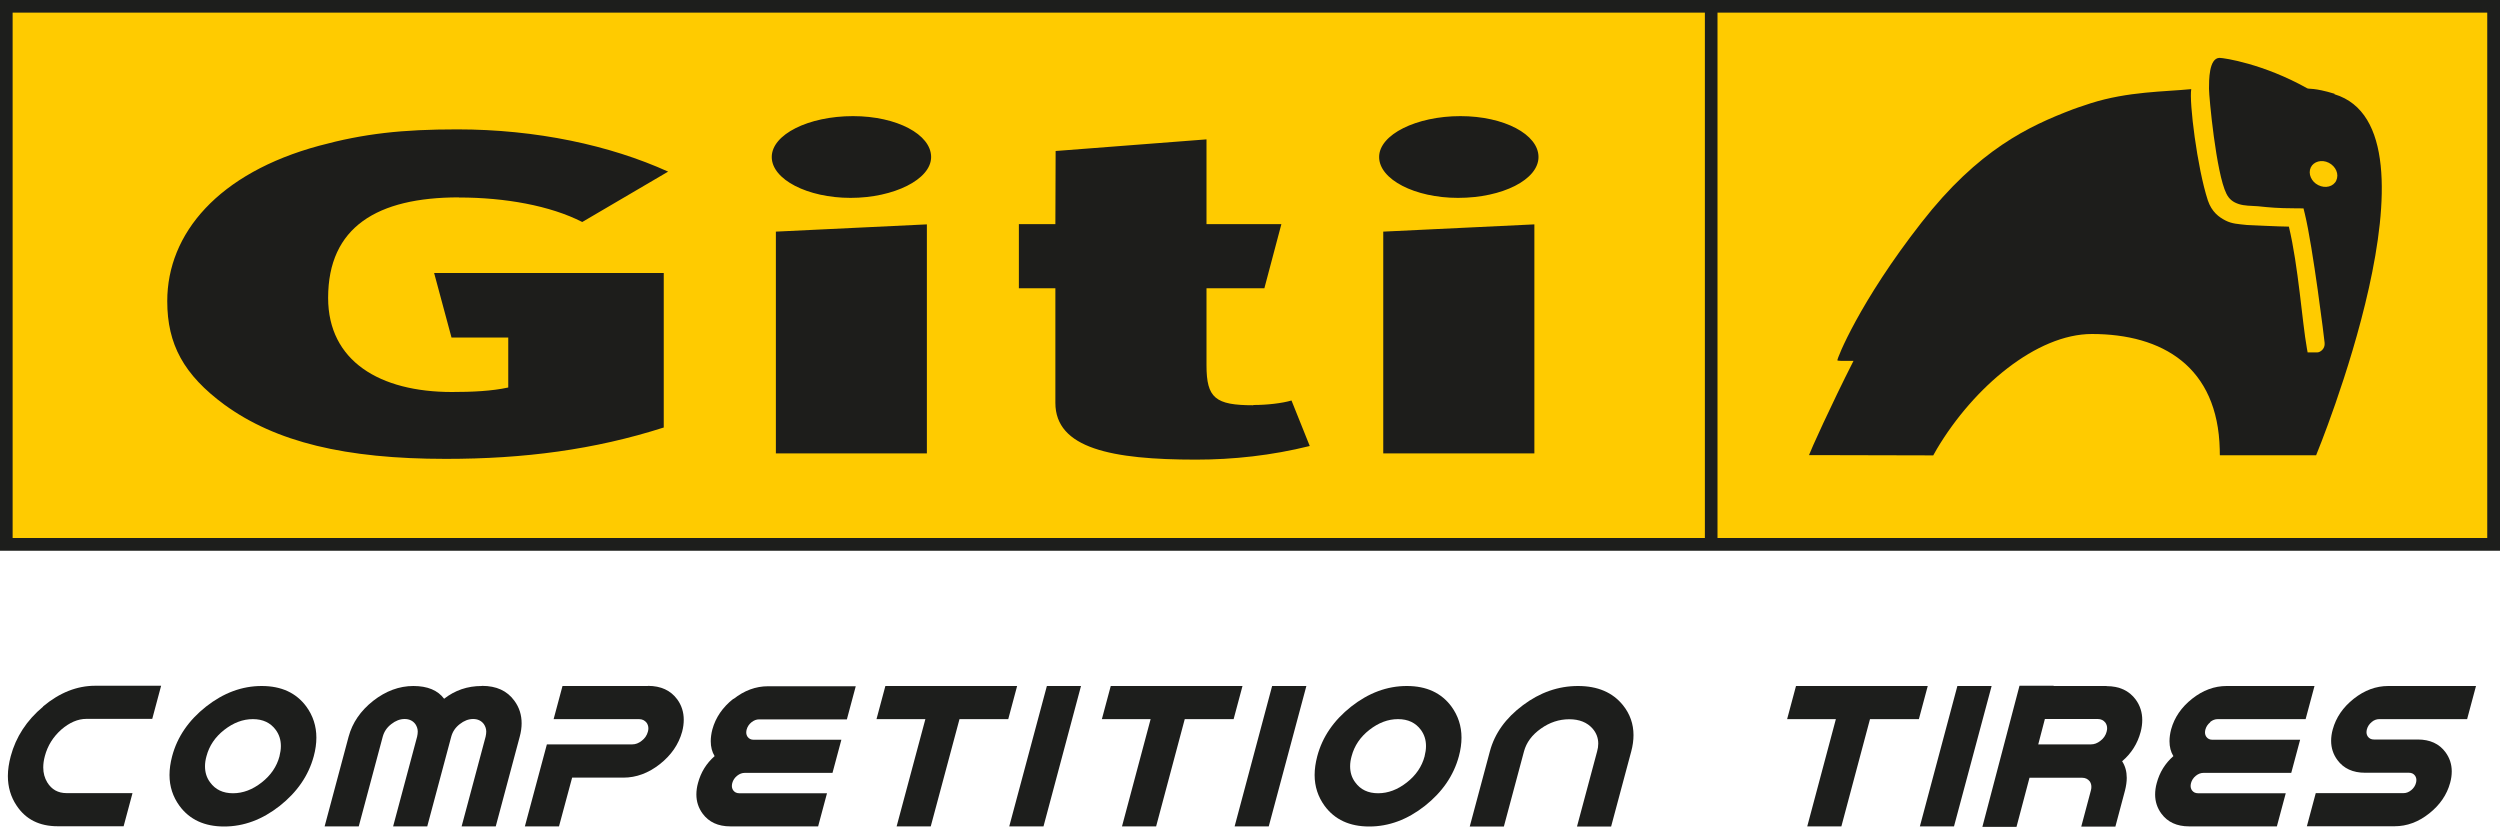 <?xml version="1.0" encoding="UTF-8"?>
<svg id="Ebene_2" data-name="Ebene 2" xmlns="http://www.w3.org/2000/svg" viewBox="0 0 200 66.15">
  <defs>
    <style>
      .cls-1 {
        fill: #ffcb00;
      }

      .cls-2 {
        fill: #1d1e1c;
      }

      .cls-3 {
        fill: #1d1d1b;
      }
    </style>
  </defs>
  <rect class="cls-1" x=".52" y=".44" width="198.98" height="43.18"/>
  <rect class="cls-2" x="136.39" y=".5" width="1.01" height="43.1"/>
  <path class="cls-2" d="M0,44.06h200V0H0v44.06ZM1.01,1.01h197.97v42.03H1.01V1.01Z"/>
  <path class="cls-3" d="M110.66,36.27h12.09v-18.32l-12.09.58v17.73ZM116.64,15.83c3.57,0,6.44-1.47,6.44-3.27s-2.74-3.27-6.25-3.27-6.5,1.47-6.5,3.27,2.87,3.27,6.31,3.27M100.27,32.42c-3.05,0-3.75-.58-3.75-3.2v-6.16h4.63l1.36-5.13h-5.99v-6.78s-12.07.93-12.07.93l-.02,5.85h-2.92v5.13h2.92v9.17c0,3.64,4.51,4.54,11.25,4.54,2.98,0,6.04-.33,9.1-1.09l-1.46-3.64c-.76.22-1.94.36-3.06.36M62.07,36.27h12.08v-18.32l-12.08.58v17.73ZM68.24,9.29c-3.57,0-6.5,1.47-6.5,3.27s2.87,3.27,6.31,3.27,6.44-1.47,6.44-3.27-2.74-3.27-6.25-3.27M36.72,15.8c3.68,0,7.3.65,9.86,1.96l6.87-4.03c-4.65-2.11-10.55-3.38-16.87-3.38-4.38,0-7.44.33-11.05,1.31-8.06,2.18-12.15,7.02-12.15,12.43,0,3.46,1.32,5.89,4.58,8.29,4.1,2.98,9.65,4.33,17.71,4.33,6.25,0,11.87-.73,17.43-2.51v-12.36h-18.37l1.39,5.16h4.54v4c-1.32.29-2.92.36-4.51.36-5.76,0-9.9-2.47-9.9-7.53,0-5.67,3.93-8.04,10.46-8.04"/>
  <path class="cls-3" d="M186.76,7.5c-1.68-.51-2.03-.35-2.19-.44-3.5-1.96-6.65-2.43-7.01-2.43-.85.02-.84,1.79-.84,2.47,0,.67.57,6.75,1.39,8.39.22.45.54.69,1.01.84.46.14.91.13,1.52.17,0,0,1.13.13,2.01.15.88.02,1.52.02,1.52.02h.11l.11.45c.64,2.63,1.57,10.1,1.58,10.31.05.5-.38.76-.57.76h-.79s-.06-.33-.06-.33c-.38-2.12-.68-6.57-1.44-9.73-.67,0-3.35-.13-3.35-.13-.73-.08-1.19-.09-1.72-.36-.53-.27-1.1-.69-1.41-1.6-.86-2.63-1.51-7.92-1.33-8.91-2.1.21-5.05.18-8.04,1.13-.82.26-1.44.49-1.44.49-3.51,1.34-7.55,3.21-12.1,9.05-4.97,6.35-6.79,10.95-6.73,11.03.04.05.57.04.57.04h.72c-1.79,3.52-3.47,7.25-3.56,7.54h1.07c.71,0,7.87.02,8.47.02.15,0,.4,0,.4,0,.14-.24.17-.31.3-.53,2.95-4.95,7.97-9.18,12.39-9.18,5.65,0,10.08,2.62,10.23,9.25,0,.39.01.45.01.45.53,0,6.19,0,7.7,0,0,0,10.77-26.07,1.47-28.88M186.91,14.43c-.23.5-.88.67-1.45.38-.56-.28-.83-.91-.6-1.41.23-.49.88-.66,1.44-.38.57.29.84.92.6,1.41"/>
  <g>
    <polygon class="cls-2" points="80.74 66.11 83.48 66.11 86.48 54.88 83.75 54.88 80.74 66.11"/>
    <path class="cls-2" d="M58.67,55.9c-.86.68-1.42,1.5-1.68,2.45-.09.34-.13.66-.13.95,0,.45.1.85.31,1.19-.66.58-1.1,1.29-1.33,2.15-.09.32-.13.63-.13.92,0,.57.17,1.08.5,1.53.5.68,1.24,1.02,2.22,1.02h7.02l.71-2.65h-7.02c-.21,0-.37-.08-.48-.23-.07-.1-.11-.22-.11-.35,0-.07.01-.15.03-.23.06-.23.19-.43.39-.59.2-.16.4-.23.61-.23h7.02l.71-2.65h-7.02c-.21,0-.37-.08-.48-.23-.07-.1-.11-.22-.11-.35,0-.07.01-.15.03-.23.06-.23.19-.43.39-.59.2-.16.4-.23.61-.23h7.02l.71-2.65h-7.02c-.98,0-1.9.34-2.76,1.02Z"/>
    <polygon class="cls-2" points="70.83 54.88 70.12 57.53 74.03 57.53 71.73 66.11 74.46 66.11 76.76 57.53 80.66 57.53 81.37 54.88 70.83 54.88"/>
    <path class="cls-2" d="M51.83,54.88h-6.83l-.71,2.65h6.83c.26,0,.46.1.61.29.09.13.14.28.14.45,0,.08-.01.17-.04.27-.08.29-.24.53-.49.72-.25.2-.5.29-.76.29h-6.83l-1.76,6.56h2.73l1.05-3.9h4.1c1.03,0,2-.36,2.92-1.08.91-.72,1.5-1.58,1.78-2.59.09-.34.13-.66.13-.96,0-.6-.17-1.15-.52-1.63-.53-.72-1.31-1.08-2.34-1.08Z"/>
    <path class="cls-2" d="M3.45,56.53c-1.32,1.1-2.18,2.43-2.59,3.96-.15.56-.23,1.09-.23,1.59,0,.88.23,1.67.7,2.37.73,1.1,1.82,1.65,3.29,1.65h5.27l.71-2.65h-5.27c-.69,0-1.2-.29-1.55-.86-.21-.35-.32-.74-.32-1.19,0-.29.04-.59.13-.92.22-.83.66-1.53,1.31-2.11.66-.57,1.33-.86,2.01-.86h5.27l.71-2.65h-5.27c-1.46,0-2.85.55-4.17,1.65Z"/>
    <path class="cls-2" d="M20.93,54.88c-1.57,0-3.05.55-4.45,1.65-1.39,1.1-2.3,2.42-2.71,3.97-.14.53-.21,1.03-.21,1.5,0,.92.27,1.74.8,2.47.81,1.1,2,1.65,3.57,1.65s3.05-.55,4.45-1.65c1.39-1.1,2.3-2.42,2.72-3.97.14-.52.21-1.02.21-1.49,0-.92-.27-1.75-.8-2.48-.81-1.1-2-1.65-3.57-1.65ZM22.36,60.5c-.22.83-.7,1.53-1.43,2.1-.73.57-1.49.86-2.29.86s-1.41-.29-1.83-.87c-.28-.37-.41-.8-.41-1.29,0-.26.04-.53.12-.81.22-.83.69-1.53,1.42-2.1.73-.57,1.49-.86,2.29-.86s1.41.29,1.83.86c.28.38.41.81.41,1.3,0,.25-.04.52-.11.8Z"/>
    <path class="cls-2" d="M176.81,57.76c.2-.16.4-.23.61-.23h7.03l.71-2.65h-7.03c-.98,0-1.9.34-2.76,1.02-.86.68-1.42,1.5-1.68,2.45-.09.34-.13.66-.13.95,0,.45.1.85.31,1.19-.66.58-1.1,1.29-1.33,2.15-.09.32-.13.63-.13.92,0,.57.17,1.08.5,1.53.5.68,1.24,1.02,2.22,1.02h7.02l.71-2.65h-7.02c-.21,0-.37-.08-.48-.23-.07-.1-.11-.22-.11-.35,0-.07.01-.15.03-.23.06-.23.19-.43.39-.59.2-.16.4-.23.61-.23h7.02l.71-2.65h-7.02c-.21,0-.37-.08-.48-.23-.07-.1-.11-.22-.11-.35,0-.07.01-.15.03-.23.06-.23.19-.43.39-.59Z"/>
    <path class="cls-2" d="M38.53,54.88c-1.13,0-2.13.34-3,1.02-.51-.68-1.33-1.02-2.46-1.02s-2.21.4-3.22,1.19c-1.01.8-1.66,1.75-1.96,2.86l-1.92,7.18h2.73l1.92-7.18c.11-.4.33-.73.68-1,.34-.27.7-.41,1.07-.41s.66.14.86.41c.12.18.19.38.19.6,0,.12-.02.26-.05.4l-1.92,7.18h2.73l1.92-7.18c.11-.4.33-.73.68-1,.34-.27.7-.41,1.07-.41s.66.14.86.41c.12.18.19.38.19.6,0,.12-.02.26-.05.4l-1.92,7.18h2.73l1.92-7.18c.1-.37.15-.73.15-1.07,0-.67-.19-1.27-.58-1.8-.58-.8-1.44-1.19-2.58-1.19Z"/>
    <path class="cls-2" d="M126.24,54.88c-1.57,0-3.04.51-4.41,1.54-1.38,1.03-2.26,2.26-2.64,3.69l-1.61,6.01h2.73l1.61-6.01c.19-.71.64-1.32,1.35-1.82.7-.5,1.46-.75,2.27-.75s1.43.25,1.87.75c.3.35.45.75.45,1.2,0,.2-.03.41-.09.62l-1.61,6.01h2.73l1.61-6.01c.12-.45.18-.89.18-1.3,0-.89-.28-1.69-.84-2.39-.83-1.03-2.03-1.54-3.6-1.54Z"/>
    <polygon class="cls-2" points="156.59 54.88 153.59 66.11 156.32 66.11 159.33 54.88 156.59 54.88"/>
    <polygon class="cls-2" points="143.68 54.88 142.97 57.53 146.87 57.53 144.58 66.11 147.31 66.11 149.6 57.53 153.51 57.53 154.22 54.88 143.68 54.88"/>
    <polygon class="cls-2" points="98.77 66.11 101.5 66.11 104.51 54.88 101.77 54.88 98.77 66.11"/>
    <polygon class="cls-2" points="88.86 54.88 88.15 57.53 92.05 57.53 89.76 66.11 92.49 66.11 94.78 57.53 98.69 57.53 99.4 54.88 88.86 54.88"/>
    <path class="cls-2" d="M189.73,57.76c.2-.16.4-.23.61-.23h7.03l.71-2.65h-7.02c-.98,0-1.9.34-2.76,1.02-.86.68-1.42,1.5-1.68,2.45-.09.32-.13.63-.13.92,0,.57.17,1.08.5,1.53.5.68,1.24,1.02,2.22,1.02h3.51c.21,0,.37.08.48.23.07.1.11.22.11.35,0,.07-.01.15-.03.23-.06.23-.19.43-.39.59-.2.16-.4.23-.61.23h-7.02l-.71,2.65h7.02c.98,0,1.9-.34,2.76-1.02.86-.68,1.42-1.5,1.68-2.45.09-.32.13-.63.13-.92,0-.57-.17-1.08-.5-1.53-.5-.68-1.24-1.02-2.22-1.02h-3.51c-.21,0-.37-.08-.48-.23-.07-.1-.11-.22-.11-.35,0-.07.01-.15.03-.23.06-.23.19-.43.39-.59Z"/>
    <path class="cls-2" d="M112.54,54.88c-1.57,0-3.05.55-4.45,1.65-1.39,1.1-2.3,2.42-2.71,3.97-.14.53-.21,1.03-.21,1.5,0,.92.27,1.74.8,2.47.81,1.1,2,1.65,3.57,1.65s3.05-.55,4.45-1.65c1.39-1.1,2.3-2.42,2.72-3.97.14-.52.21-1.02.21-1.49,0-.92-.27-1.75-.8-2.48-.81-1.1-2-1.65-3.57-1.65ZM113.97,60.5c-.22.83-.7,1.53-1.43,2.1-.73.57-1.49.86-2.29.86s-1.41-.29-1.83-.87c-.28-.37-.41-.8-.41-1.29,0-.26.04-.53.12-.81.22-.83.69-1.53,1.42-2.1.73-.57,1.49-.86,2.29-.86s1.41.29,1.83.86c.28.38.41.81.41,1.3,0,.25-.04.52-.11.8Z"/>
    <path class="cls-2" d="M168.53,54.88h-4.24v-.02s-2.73,0-2.73,0l-2.97,11.29h2.73l1.04-3.93h4.21c.26,0,.46.1.61.29.09.13.13.28.13.44,0,.09-.01.19-.04.29l-.77,2.89h2.73l.77-2.89c.09-.36.14-.7.14-1.01,0-.5-.12-.95-.37-1.33.74-.63,1.23-1.41,1.48-2.34.09-.34.13-.66.13-.96,0-.6-.17-1.15-.52-1.63-.53-.72-1.31-1.08-2.34-1.08ZM168.53,58.54c-.08.29-.24.53-.49.72-.25.2-.5.29-.76.29h-4.22l.53-2.03h4.23c.26,0,.46.1.61.29.09.13.14.28.14.45,0,.08-.01.17-.04.27Z"/>
  </g>
</svg>